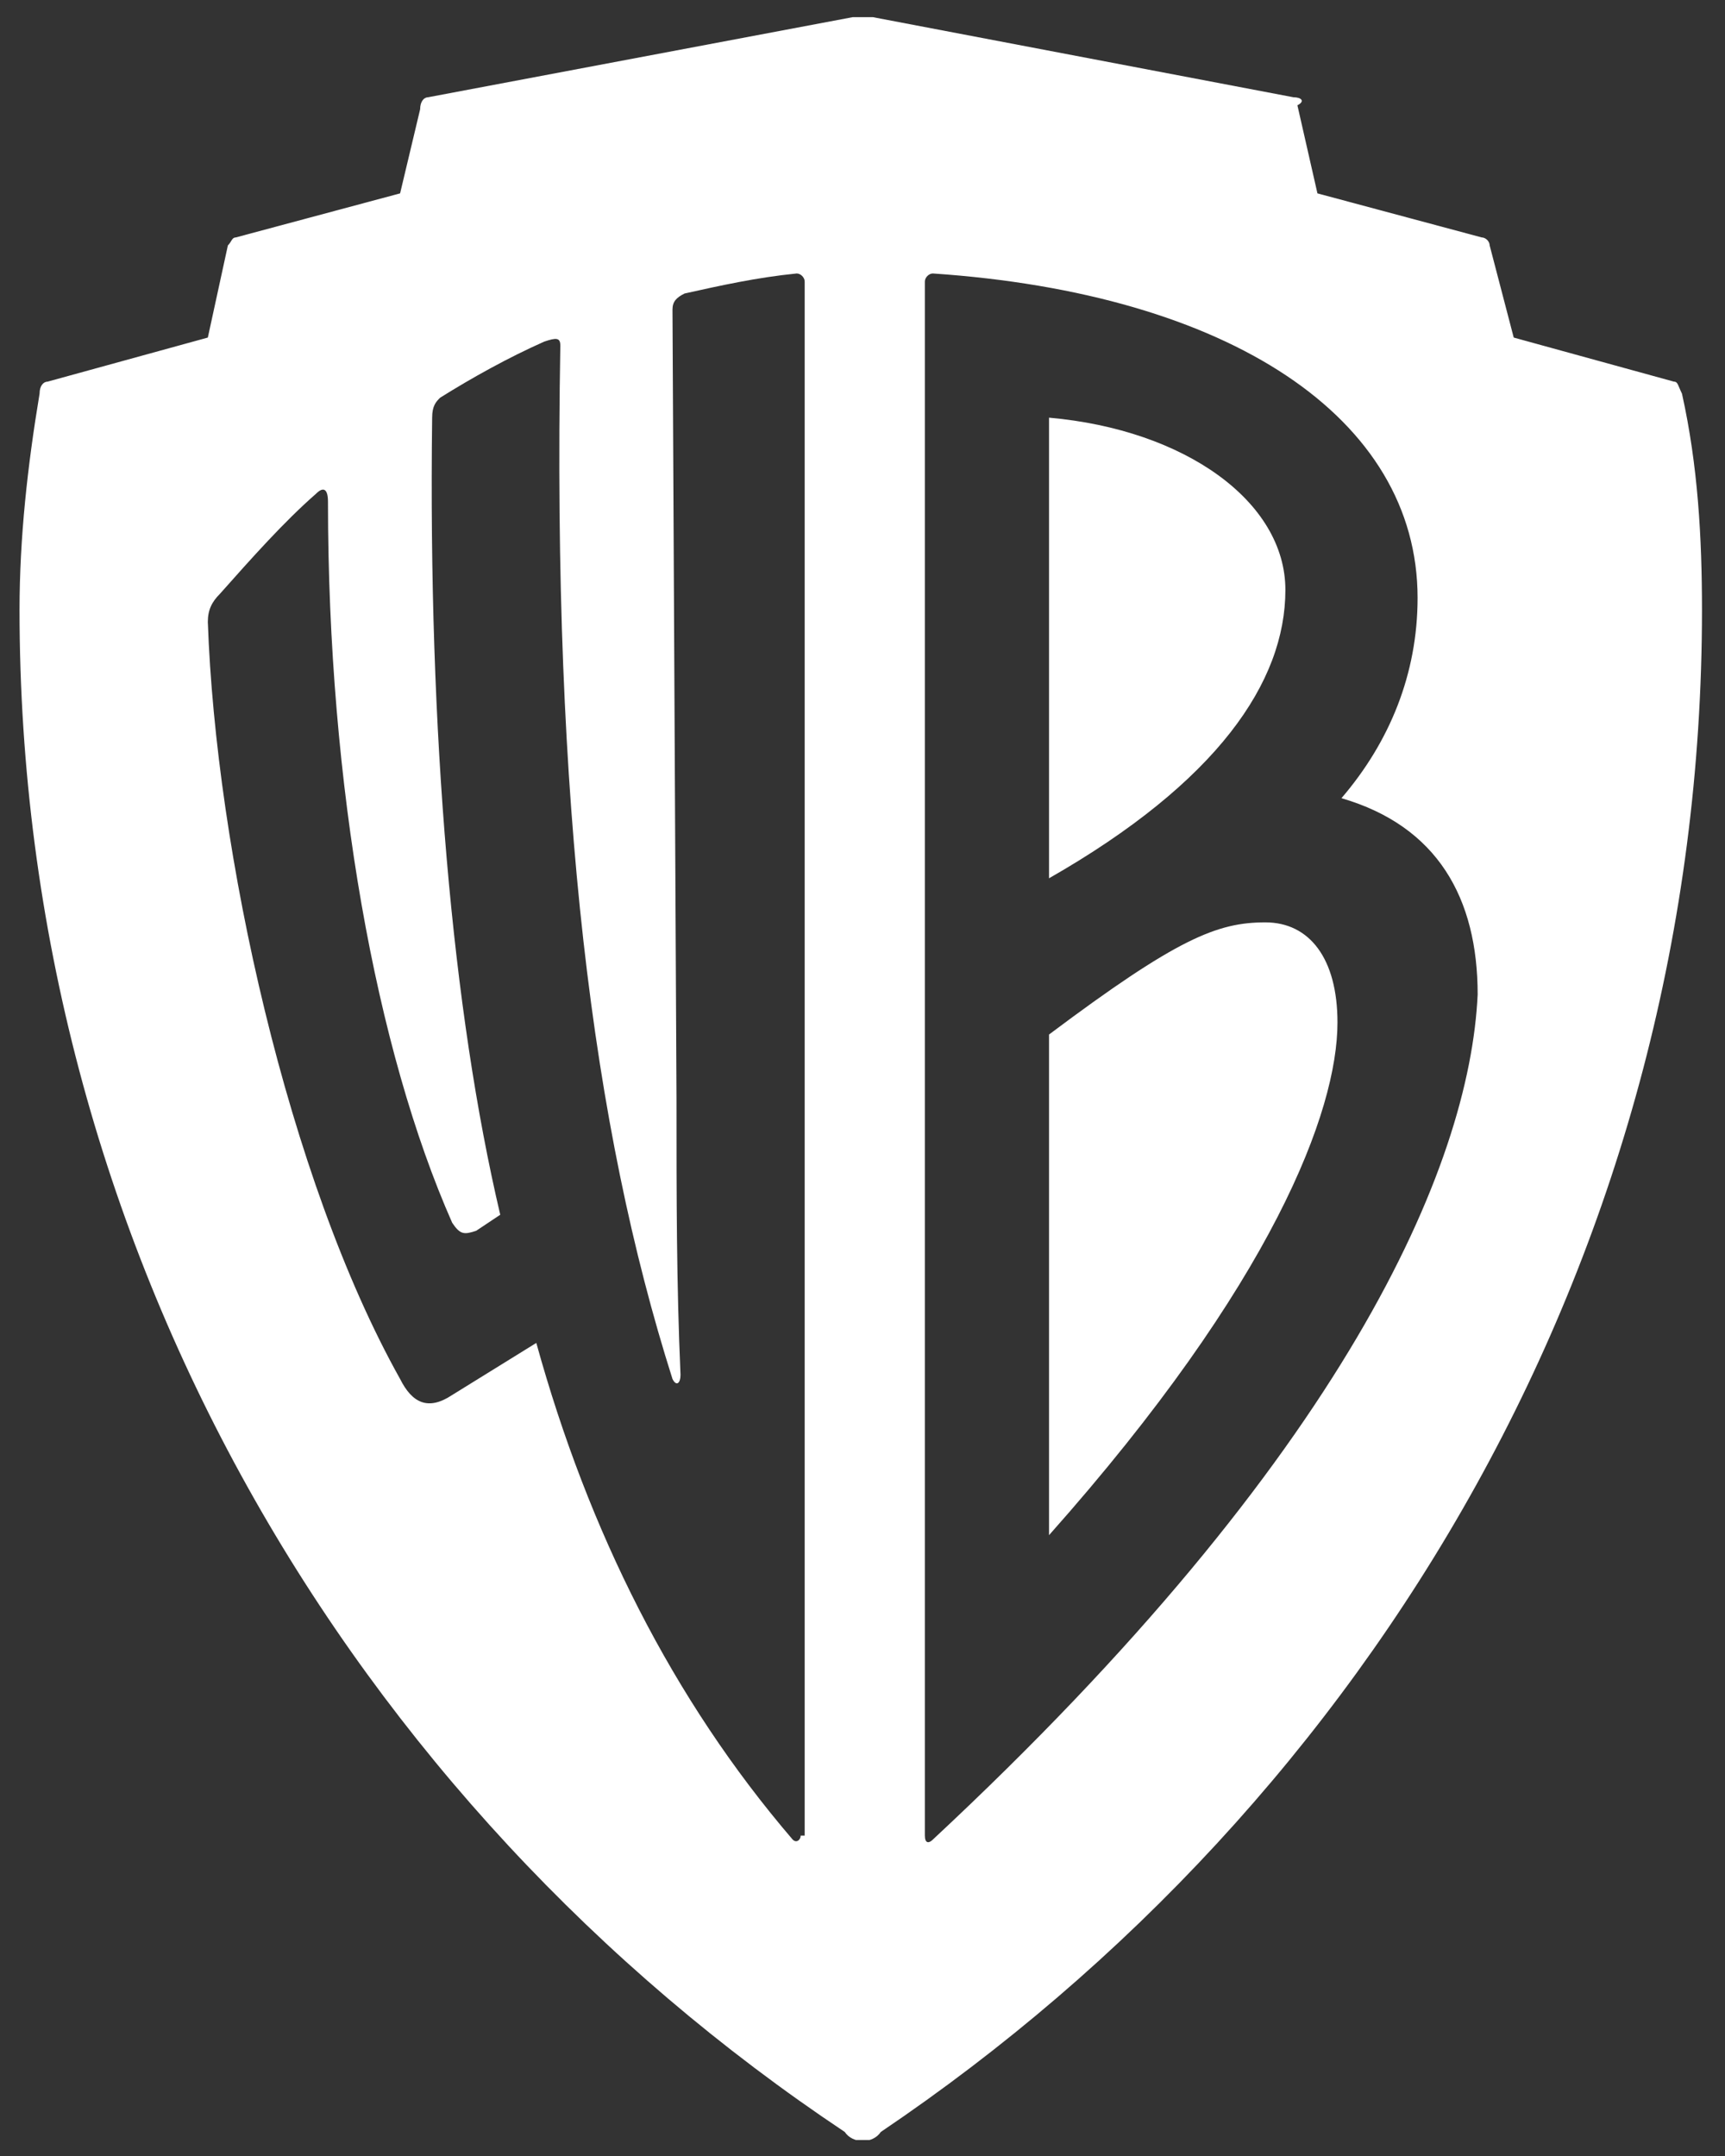 <svg width="52" height="65" viewBox="0 0 52 65" fill="none" xmlns="http://www.w3.org/2000/svg">
<rect x="0" y="0" width="52" height="65" fill="#333333" stroke="none"/>
<g clip-path="url(#clip0_238_31252)">
<path d="M38.144 27.808C36.695 27.808 35.487 28.291 31.623 31.189V46.283C38.386 38.675 40.318 33.483 40.318 30.826C40.318 28.894 39.472 27.808 38.144 27.808ZM38.748 17.785C38.748 15.128 35.729 12.955 31.623 12.592V26.479C36.695 23.581 38.748 20.562 38.748 17.785ZM50.703 11.868C50.582 11.626 50.582 11.506 50.461 11.506L45.631 10.177L44.906 7.4C44.906 7.279 44.786 7.158 44.665 7.158L39.714 5.83L39.11 3.174C39.352 3.053 39.231 2.932 38.989 2.932L26.31 0.517C26.069 0.517 25.827 0.517 25.706 0.517L12.906 2.932C12.786 2.932 12.665 3.053 12.665 3.294L12.061 5.83L7.11 7.158C6.989 7.158 6.989 7.279 6.869 7.4L6.265 10.177L1.435 11.506C1.314 11.506 1.193 11.626 1.193 11.868C0.831 14.041 0.589 16.215 0.589 18.389C0.589 37.589 10.612 54.374 25.465 64.275C25.706 64.638 26.31 64.638 26.552 64.275C41.404 54.253 51.306 37.589 51.306 18.389C51.306 16.215 51.186 14.041 50.703 11.868ZM24.137 55.34C24.137 55.46 24.016 55.581 23.895 55.46C20.272 51.234 17.736 46.162 16.167 40.487L13.631 42.057C12.906 42.54 12.423 42.298 12.061 41.574C8.68 35.536 6.506 25.634 6.265 18.751C6.265 18.389 6.386 18.147 6.627 17.906C7.593 16.819 8.559 15.732 9.525 14.887C9.767 14.645 9.887 14.766 9.887 15.128C9.887 23.702 11.336 31.672 13.631 36.864C13.872 37.226 13.993 37.226 14.355 37.106L15.08 36.623C13.631 30.464 12.906 22.132 13.027 12.592C13.027 12.23 13.148 12.109 13.269 11.989C14.235 11.385 15.321 10.781 16.408 10.298C16.77 10.177 16.891 10.177 16.891 10.419C16.65 24.306 17.857 33.966 20.272 41.574C20.393 41.815 20.514 41.694 20.514 41.453C20.393 38.675 20.393 36.14 20.393 33.121L20.272 9.332C20.272 9.091 20.393 8.97 20.635 8.849C21.721 8.608 22.808 8.366 24.016 8.245C24.137 8.245 24.257 8.366 24.257 8.487V55.34H24.137ZM28.121 55.46C28.001 55.581 27.88 55.581 27.88 55.34V8.487C27.88 8.366 28.001 8.245 28.121 8.245C37.057 8.849 42.733 12.592 42.733 18.026C42.733 20.321 41.888 22.374 40.438 24.064C43.337 24.909 44.544 27.083 44.544 29.981C44.303 35.174 40.559 43.868 28.121 55.46Z" fill="white"/>
</g>
<defs>
<clipPath id="clip0_238_31252">
<rect width="50.717" height="64" fill="white" transform="translate(0.589 0.517)"/>
</clipPath>
</defs>
</svg>
